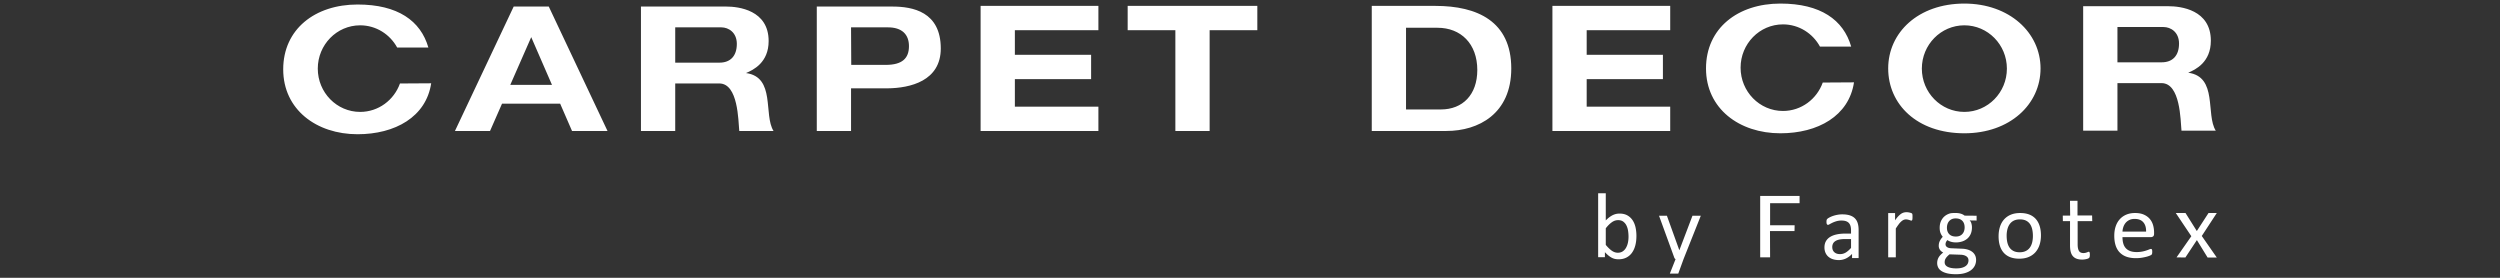 <svg xmlns="http://www.w3.org/2000/svg" width="720" height="80"><rect width="100%" height="100%" fill="#333333" stroke="none"/><switch><g><g fill="#FFF"><path d="M115.188 24.043l8.993-.056c-1.448 9.673-10.391 14.672-21.205 14.672-11.825 0-21.411-7.098-21.411-18.679 0-11.583 9.163-18.681 21.411-18.681 11.565 0 18.172 4.671 20.397 12.395h-8.985c-2.086-3.821-6.08-6.402-10.664-6.402-6.738 0-12.203 5.582-12.203 12.469 0 6.885 5.465 12.467 12.203 12.467 5.267 0 9.755-3.409 11.464-8.185zM164.743 37.719h10.22L158.047 1.887h-10.105l-16.917 35.832h10.104l3.457-7.869h16.735l3.422 7.869zm-17.784-13.276l6.035-13.744 5.977 13.744h-12.012zM214.848 21.038c2.108-.894 6.521-2.996 6.521-9.221 0-8.931-8.698-9.93-12.217-9.93H184.595v35.832h9.869V24.034h12.689c5.462 0 5.462 10.691 5.757 13.686h9.868c-2.936-4.638.648-15.506-7.93-16.682zm-7.635-2.996h-12.748V7.878h13.277c2.086 0 4.464 1.471 4.464 4.756 0 3.526-1.888 5.408-4.993 5.408zM256.968 1.887h-21.734v35.832h9.868V25.442h10.455c6.577-.057 15.404-2.113 15.389-11.51-.017-10.574-8.107-12.045-13.978-12.045zm-1.882 16.802h-9.927l-.058-10.811h10.455c4.286-.055 6.226 2.117 6.226 5.406 0 3.525-1.939 5.405-6.696 5.405zM316.339 8.703V1.698h-33.924v36.021h33.924v-7.005h-24.057v-7.915h21.959v-7.006h-21.959v-7.09zM362.11 1.698h-37.342v7.005h13.737v29.016h9.868V8.703h13.737zM413.393 1.698h-18.325v36.021h21.5c9.25 0 18.688-4.963 18.679-18.012-.014-13.56-9.783-18.009-21.854-18.009zm1.586 29.825h-10.044V7.997h9.074c6.697 0 11.454 4.583 11.454 12.16.001 7.135-4.227 11.366-10.484 11.366zM524.952 23.773l8.999-.056c-1.452 9.673-10.391 14.67-21.209 14.67-11.822 0-21.412-7.099-21.412-18.68s9.166-18.68 21.412-18.68c11.564 0 18.174 4.671 20.4 12.395h-8.989c-2.085-3.82-6.078-6.402-10.663-6.402-6.735 0-12.201 5.583-12.201 12.468s5.466 12.468 12.201 12.468c5.269 0 9.754-3.406 11.462-8.183zM481.021 8.703V1.698h-33.924v36.021h33.924v-7.005h-24.056v-7.915h21.954v-7.006h-21.954v-7.09zM630.204 20.941c2.111-.892 6.52-2.996 6.52-9.221 0-8.93-8.698-9.929-12.218-9.929H599.952v35.833h9.872V23.937h12.688c5.464 0 5.464 10.691 5.756 13.688h9.868c-2.935-4.64.645-15.508-7.932-16.684zm-7.634-2.996h-12.746V7.785h13.274c2.085 0 4.463 1.469 4.463 4.756.001 3.525-1.883 5.404-4.991 5.404zM565.737 1.028c-13.305 0-21.938 8.362-21.938 18.68s8.281 18.68 21.938 18.68c13.129 0 21.94-8.362 21.94-18.68s-8.986-18.68-21.94-18.68zm0 31.2c-6.763 0-12.246-5.582-12.246-12.467 0-6.889 5.483-12.469 12.246-12.469 6.765 0 12.248 5.58 12.248 12.469 0 6.885-5.483 12.467-12.248 12.467z"/><g><path d="M471.29 67.94c0 1.039-.111 1.973-.337 2.802-.227.831-.559 1.539-.999 2.125a4.413 4.413 0 0 1-1.617 1.343c-.637.313-1.371.466-2.196.466-.385 0-.734-.037-1.057-.11a3.82 3.82 0 0 1-.956-.368 5.853 5.853 0 0 1-.932-.639 10.181 10.181 0 0 1-.984-.931v1.452h-1.944V55.667h2.196v7.813c.355-.363.7-.67 1.035-.92.33-.247.655-.45.978-.606.319-.154.64-.267.958-.338a4.624 4.624 0 0 1 1.011-.106c.871 0 1.611.174 2.229.518a4.334 4.334 0 0 1 1.505 1.392c.391.582.669 1.265.849 2.043.174.783.261 1.607.261 2.477zm-2.275.253a11.2 11.2 0 0 0-.142-1.785 5.156 5.156 0 0 0-.487-1.53 3.026 3.026 0 0 0-.924-1.072c-.384-.271-.861-.403-1.437-.403-.282 0-.568.037-.841.116-.278.08-.559.217-.845.401a6.5 6.5 0 0 0-.89.719c-.309.293-.637.662-.986 1.105v4.781c.609.734 1.19 1.295 1.743 1.685.557.386 1.131.576 1.724.576.557 0 1.027-.133 1.422-.399.396-.266.714-.618.958-1.059.246-.438.426-.931.539-1.477a8.31 8.31 0 0 0 .166-1.658zM484.858 74.628l-1.515 4.169h-2.43l1.653-4.169a.614.614 0 0 1-.226-.172.63.63 0 0 1-.147-.254l-4.391-12.061h2.269l3.562 9.891h.035l3.759-9.891h2.402l-4.971 12.487zM518.28 58.526h-8.49v6.343h7.064l-.034 1.688h-7.063l.032 7.546h-2.855V56.427h11.346v2.099zM535.282 74.329h-1.89V73.13a5.947 5.947 0 0 1-1.753 1.309 4.664 4.664 0 0 1-2.043.464 5.667 5.667 0 0 1-1.712-.246 3.692 3.692 0 0 1-1.303-.712 3.21 3.21 0 0 1-.842-1.146 3.875 3.875 0 0 1-.296-1.544c0-.675.137-1.261.409-1.757a3.414 3.414 0 0 1 1.189-1.238c.513-.328 1.144-.576 1.888-.739.747-.165 1.586-.248 2.516-.248h1.653v-.929c0-.463-.05-.871-.146-1.228-.103-.353-.258-.65-.476-.886s-.496-.412-.845-.532c-.347-.118-.771-.179-1.276-.179a5.05 5.05 0 0 0-1.459.193c-.429.128-.811.27-1.135.426-.321.156-.593.297-.809.423-.218.132-.38.196-.484.196a.342.342 0 0 1-.188-.053.515.515 0 0 1-.144-.16.88.88 0 0 1-.084-.273 2.438 2.438 0 0 1-.026-.365c0-.224.016-.396.046-.525a.75.75 0 0 1 .224-.367c.123-.117.331-.249.619-.406a7.28 7.28 0 0 1 1.015-.427 8.878 8.878 0 0 1 1.251-.318 7.356 7.356 0 0 1 1.371-.127c.861 0 1.593.096 2.196.291.601.197 1.097.483 1.466.859.371.379.644.847.812 1.406.169.559.254 1.209.254 1.957v8.08zm-2.182-5.474h-1.878c-.604 0-1.127.053-1.568.152-.448.104-.813.255-1.109.455-.293.2-.506.438-.644.72a2.156 2.156 0 0 0-.208.963c0 .623.194 1.118.592 1.485.396.369.949.553 1.661.553.573 0 1.109-.146 1.604-.438.494-.293 1.009-.741 1.551-1.346v-2.544zM550.801 62.497c0 .196-.004.361-.014.492a1.56 1.56 0 0 1-.051.314.502.502 0 0 1-.101.174.246.246 0 0 1-.165.059.78.78 0 0 1-.263-.059c-.099-.043-.218-.079-.347-.121-.129-.038-.272-.076-.432-.112s-.335-.053-.521-.053c-.22 0-.438.043-.653.132-.21.09-.434.235-.672.441a5.339 5.339 0 0 0-.738.813c-.256.336-.542.748-.854 1.235v8.29h-2.192V61.365h1.982v2.091c.327-.479.638-.871.926-1.171s.561-.539.814-.714c.261-.172.517-.292.769-.356.252-.068.509-.101.769-.101.111 0 .244.006.392.02.145.013.298.038.457.074.158.033.307.074.436.119.13.043.223.09.269.131a.448.448 0 0 1 .111.128c.016.04.032.091.044.155.015.059.024.151.03.271 0 .118.004.28.004.485zM569.261 63.509l-2.003-.029c.307.321.349.417.477.801.125.388.185.791.185 1.206 0 .694-.11 1.304-.334 1.836a3.73 3.73 0 0 1-.948 1.354 4.301 4.301 0 0 1-1.477.845 5.78 5.78 0 0 1-1.886.294c-.491 0-.953-.065-1.396-.194-.438-.125-.776-.29-1.017-.485-.159.159-.29.342-.393.547a1.543 1.543 0 0 0-.153.704c0 .312.147.569.434.773.288.203.676.313 1.151.333l3.126.134a6.305 6.305 0 0 1 1.642.246 4.06 4.06 0 0 1 1.289.625c.365.271.651.602.851.999.206.395.307.853.307 1.376 0 .553-.117 1.075-.341 1.571a3.616 3.616 0 0 1-1.063 1.313c-.475.378-1.079.673-1.815.892s-1.605.323-2.609.323c-.968 0-1.791-.081-2.471-.244-.678-.165-1.234-.386-1.668-.671-.438-.286-.752-.625-.95-1.018a2.885 2.885 0 0 1-.292-1.287c0-.293.036-.579.108-.854a3.04 3.04 0 0 1 .323-.785 3.89 3.89 0 0 1 .547-.712c.218-.227.468-.449.754-.675-.432-.219-.759-.5-.966-.834a2.045 2.045 0 0 1-.314-1.094c0-.541.112-1.025.334-1.45.22-.428.496-.81.825-1.147a3.98 3.98 0 0 1-.653-1.111c-.157-.411-.236-.909-.236-1.497 0-.683.113-1.295.343-1.838.236-.539.553-.996.96-1.372.41-.371.896-.658 1.473-.857.57-.199 1.259-.178 1.932-.178 1.147 0 2.018.366 2.459.753l3.467.029v1.378zm-2.338 11.487c0-.518-.211-.916-.635-1.193-.422-.281-.99-.429-1.708-.445l-3.106-.108a5.399 5.399 0 0 0-.695.635 3.35 3.35 0 0 0-.434.569 1.849 1.849 0 0 0-.222.543 2.623 2.623 0 0 0-.059.545c0 .575.292 1.014.877 1.308.587.3 1.403.448 2.452.448.662 0 1.221-.065 1.67-.191.45-.132.809-.302 1.081-.514.28-.214.477-.458.595-.731.121-.279.184-.569.184-.866zm-1.11-9.496c0-.816-.224-1.452-.669-1.909-.452-.458-1.089-.686-1.914-.686-.424 0-.793.07-1.109.212a2.174 2.174 0 0 0-.784.585c-.21.25-.367.534-.468.858a3.387 3.387 0 0 0-.151 1.021c0 .79.224 1.411.667 1.866.452.448 1.079.675 1.89.675.434 0 .812-.067 1.13-.204.318-.139.585-.33.788-.573.212-.244.369-.525.469-.845a3.21 3.21 0 0 0 .151-1zM587.795 67.796c0 .978-.133 1.877-.394 2.695a5.96 5.96 0 0 1-1.172 2.124 5.31 5.31 0 0 1-1.952 1.387c-.784.335-1.688.5-2.719.5-1.002 0-1.877-.147-2.623-.439a4.766 4.766 0 0 1-1.866-1.277c-.494-.559-.865-1.237-1.109-2.036-.246-.796-.366-1.7-.366-2.711 0-.976.131-1.875.387-2.693.26-.822.647-1.528 1.168-2.122a5.248 5.248 0 0 1 1.946-1.384c.776-.326 1.682-.491 2.723-.491 1.004 0 1.877.148 2.621.439a4.825 4.825 0 0 1 1.866 1.274c.494.561.869 1.239 1.117 2.037.246.796.373 1.698.373 2.697zm-2.319.152c0-.649-.063-1.263-.184-1.838s-.327-1.083-.609-1.518a2.984 2.984 0 0 0-1.149-1.029c-.481-.254-1.087-.379-1.805-.379-.666 0-1.236.113-1.719.346a3.083 3.083 0 0 0-1.18.978c-.313.421-.542.92-.691 1.495a7.562 7.562 0 0 0-.224 1.889c0 .657.063 1.273.181 1.852.128.573.329 1.078.617 1.509.291.428.674.77 1.158 1.023.479.251 1.081.378 1.803.378.655 0 1.229-.113 1.708-.346a3.136 3.136 0 0 0 1.194-.971c.307-.415.534-.912.682-1.489a7.793 7.793 0 0 0 .218-1.9zM601.88 73.32c0 .258-.016.462-.053.612a.681.681 0 0 1-.159.334.985.985 0 0 1-.32.198 2.476 2.476 0 0 1-.484.152 5.843 5.843 0 0 1-.581.102c-.203.025-.409.04-.61.04-.621 0-1.156-.083-1.6-.247a2.542 2.542 0 0 1-1.087-.745c-.291-.333-.498-.754-.623-1.267-.129-.51-.193-1.11-.193-1.802v-7.004l-2.062-.004-.028-1.589 2.126-.003-.047-4.274h2.166l-.002 4.231h4.205l.042 1.639h-4.205v6.684c0 .826.123 1.45.367 1.871.244.422.68.632 1.313.632.201 0 .383-.02.542-.058a4.29 4.29 0 0 0 .746-.256.613.613 0 0 1 .242-.059.31.31 0 0 1 .127.032c.039.022.066.065.091.128.024.061.041.146.059.252.02.107.028.243.028.401zM620.372 67.345c0 .343-.087.585-.269.731a.994.994 0 0 1-.619.214h-8.208c0 .658.07 1.251.212 1.775.139.527.371.979.695 1.355.323.377.748.665 1.267.868.517.202 1.153.305 1.904.305.591 0 1.121-.049 1.587-.141a9.439 9.439 0 0 0 1.2-.31c.339-.111.617-.217.833-.308.222-.094.383-.139.498-.139.064 0 .121.016.175.045a.32.32 0 0 1 .117.141c.028.06.049.147.064.255.008.11.017.243.017.401 0 .113-.004.213-.015.297a1.361 1.361 0 0 1-.034.223.499.499 0 0 1-.068.178.86.86 0 0 1-.123.15c-.053.048-.202.127-.45.237a7.104 7.104 0 0 1-.972.322c-.396.104-.854.2-1.373.283-.522.083-1.077.124-1.67.124-1.024 0-1.92-.137-2.692-.407a5.025 5.025 0 0 1-1.944-1.212c-.526-.532-.924-1.204-1.19-2.01-.266-.809-.401-1.745-.401-2.813 0-1.018.14-1.934.416-2.743.276-.811.676-1.498 1.2-2.065.518-.564 1.146-1 1.886-1.303.737-.302 1.564-.452 2.477-.452.976 0 1.813.15 2.498.446.688.299 1.253.7 1.696 1.202.443.505.771 1.096.979 1.777.203.679.309 1.405.309 2.176v.398zm-2.297-.645c.027-1.138-.238-2.032-.801-2.682-.561-.647-1.396-.974-2.501-.974-.563 0-1.063.099-1.488.303-.426.2-.783.468-1.073.802a3.599 3.599 0 0 0-.666 1.166c-.159.441-.25.903-.27 1.385h6.799zM638.435 74.167h-2.646l-3.086-5.022-3.317 5.016-2.541-.041 4.257-6.092-4.475-6.68h2.801l3.256 5.188 3.367-5.188h2.385l-4.324 6.614 4.323 6.205z"/></g></g></g></switch></svg>